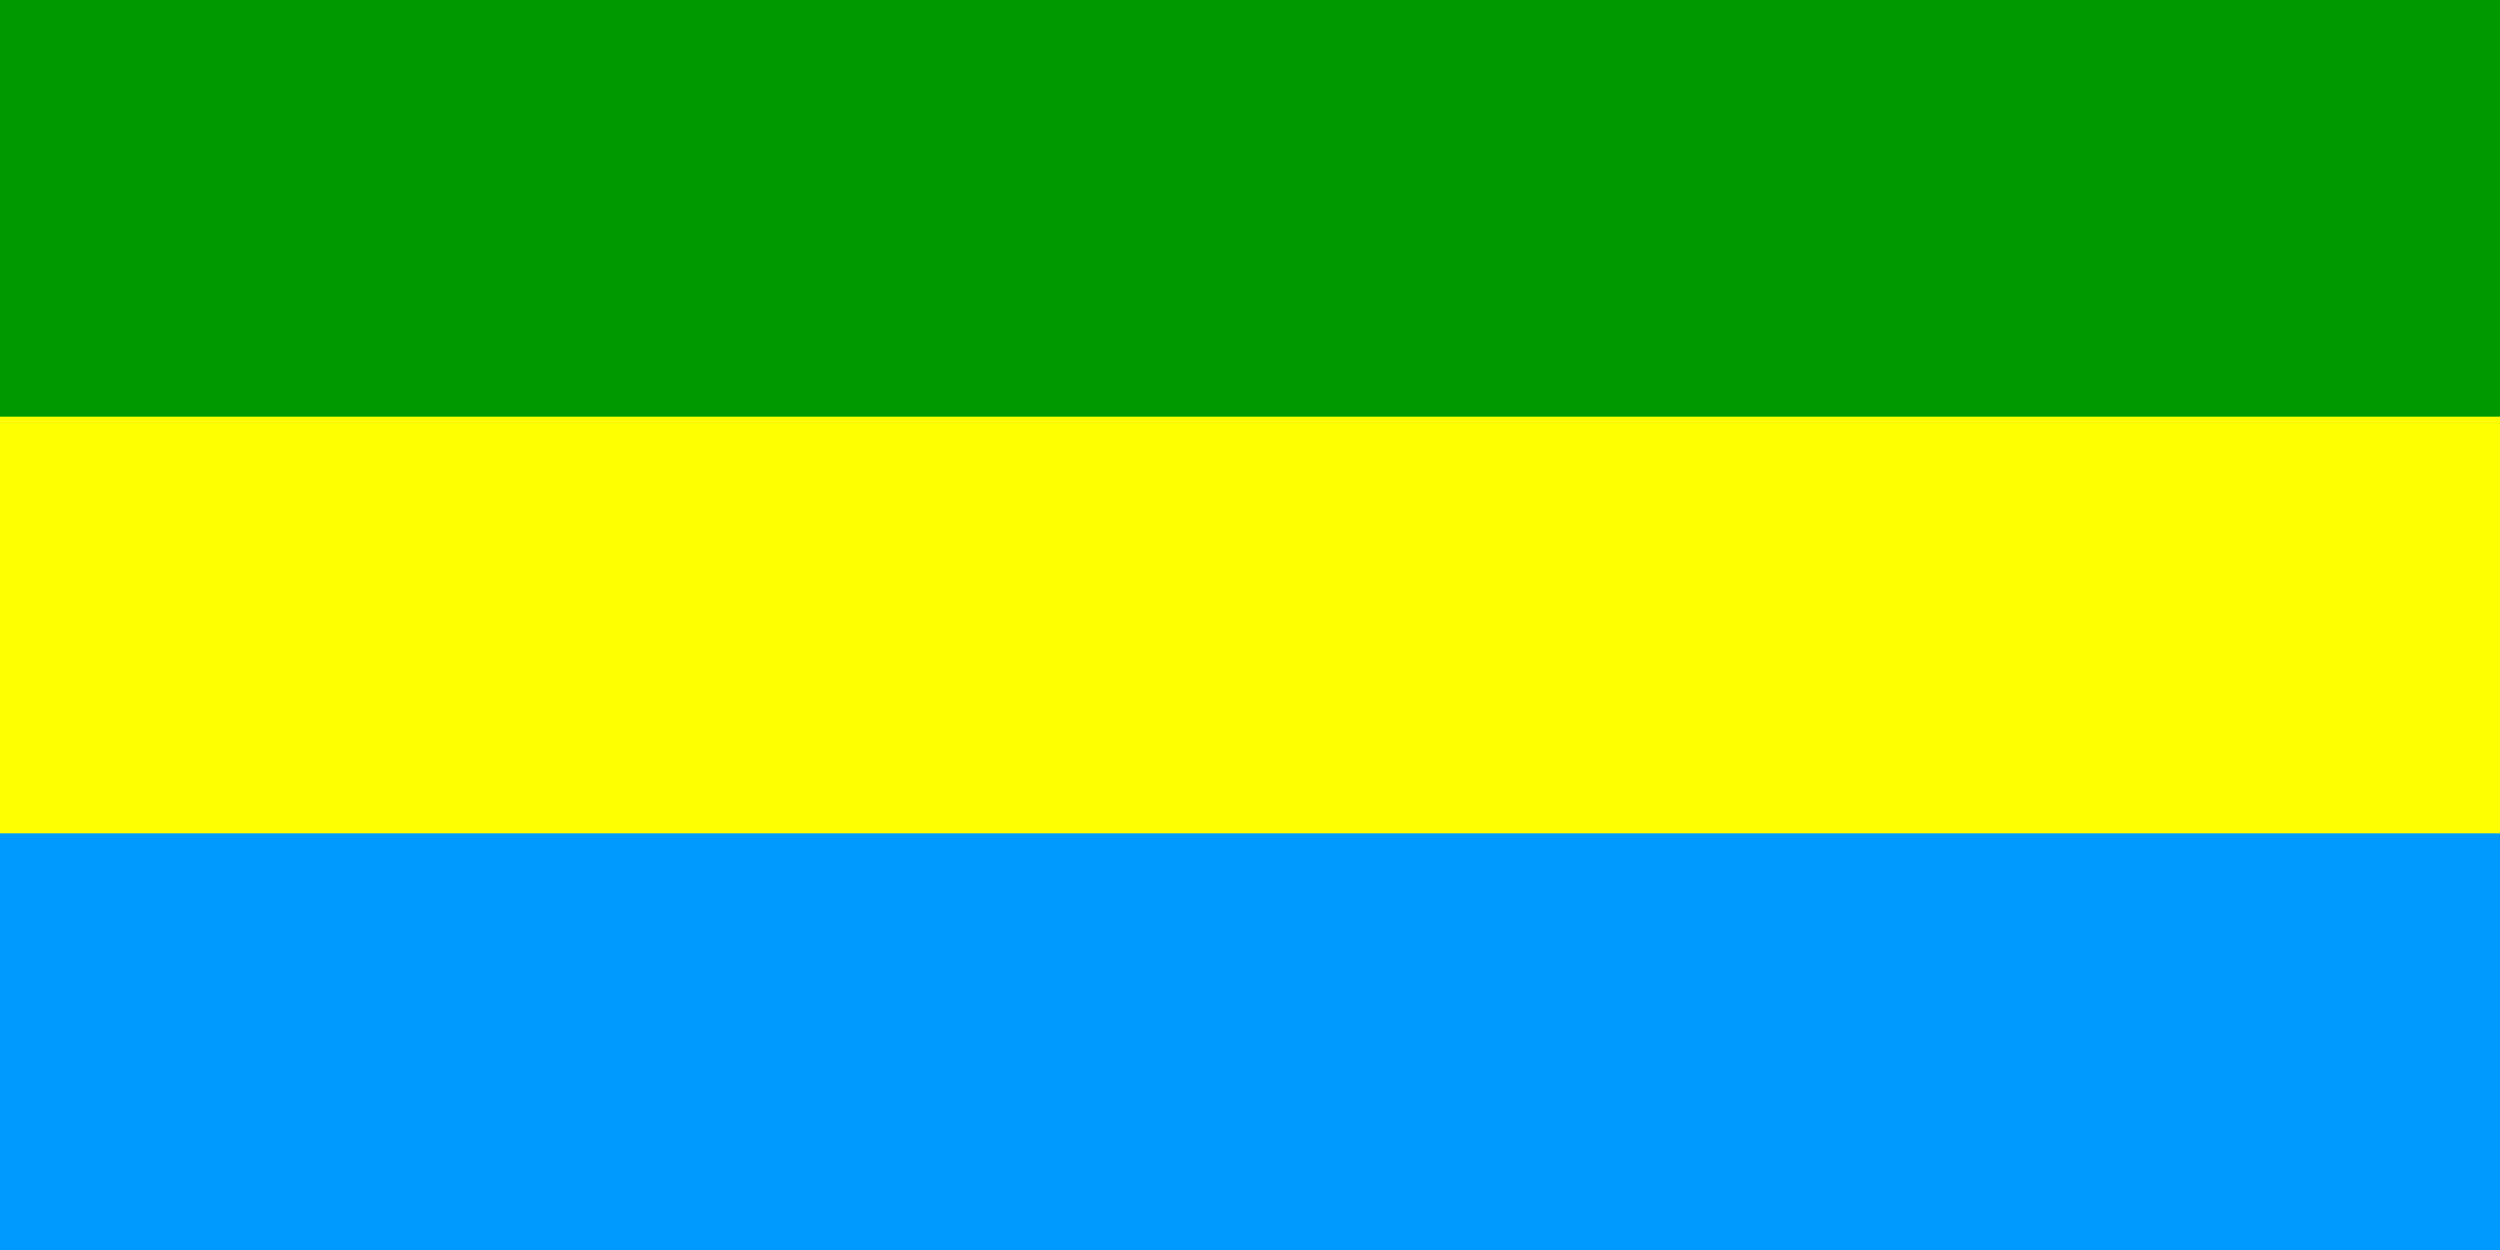 <?xml version="1.0" encoding="UTF-8"?>
<svg xmlns="http://www.w3.org/2000/svg" width="900" height="450">
	<rect width="900" height="450" fill="#009afe"/>
	<rect width="900" height="300" fill="#feff00"/>
	<rect width="900" height="150" fill="#009a00"/>
</svg>